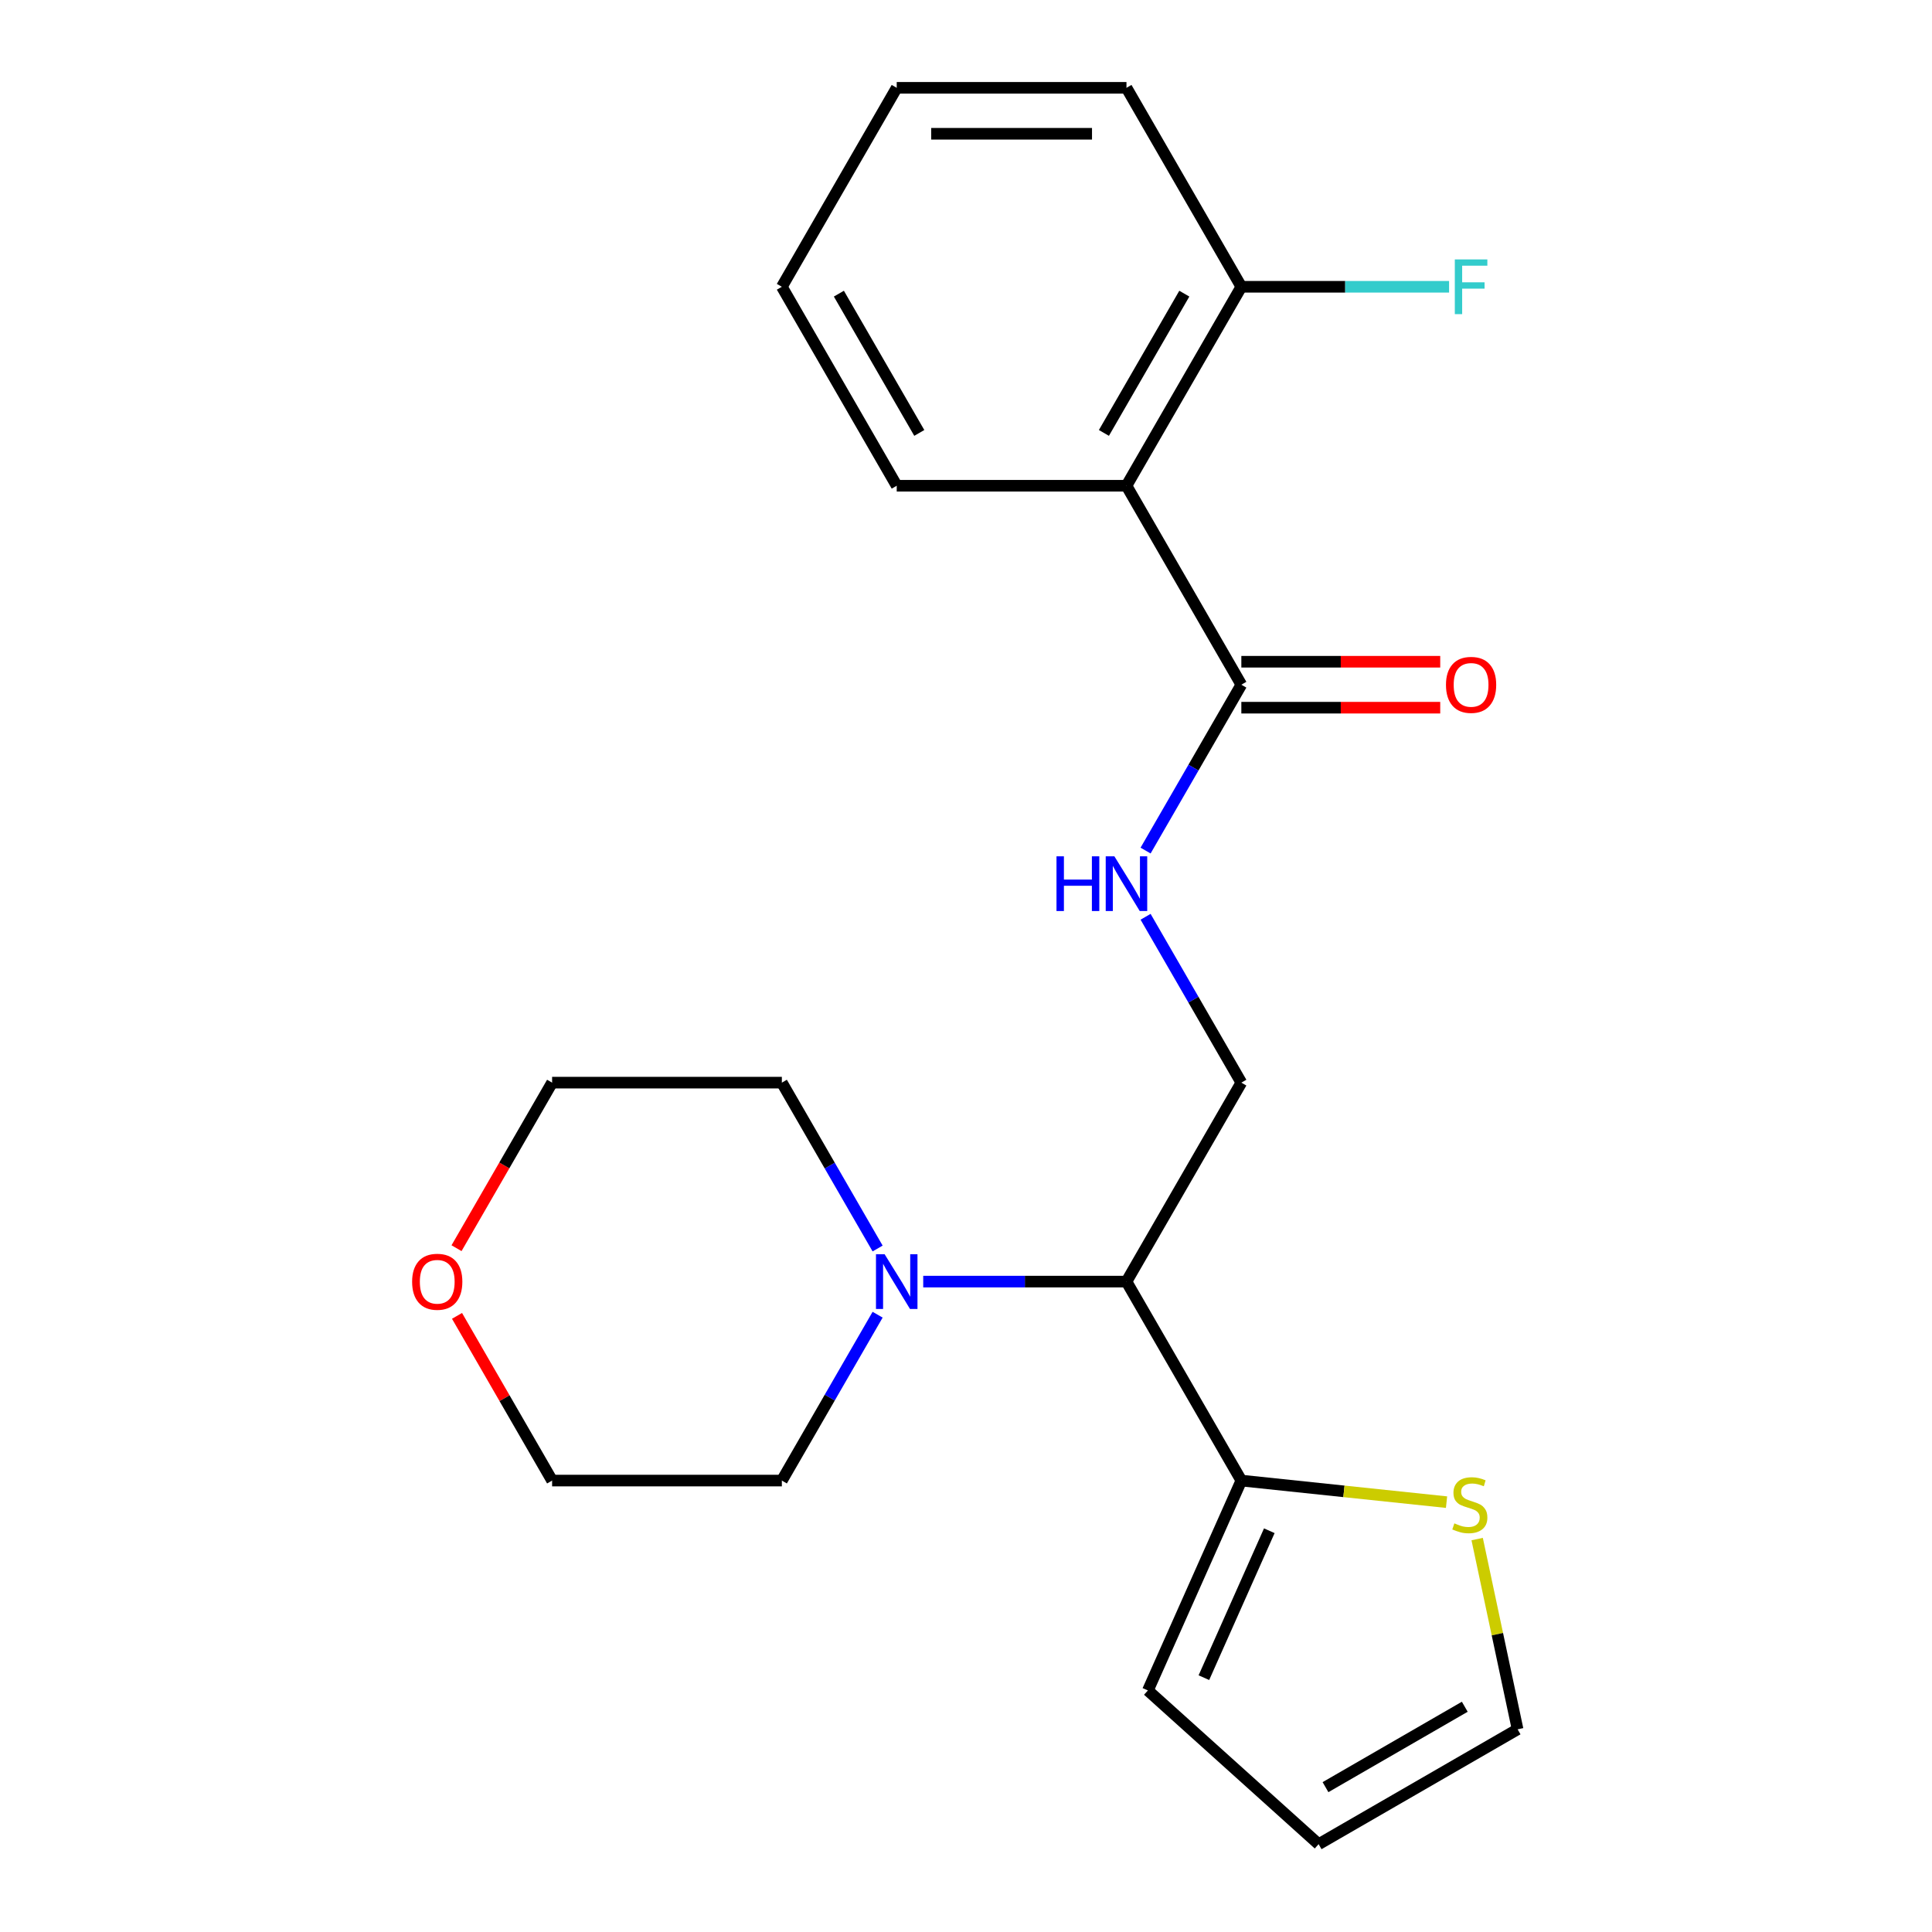 <?xml version='1.0' encoding='iso-8859-1'?>
<svg version='1.1' baseProfile='full'
              xmlns='http://www.w3.org/2000/svg'
                      xmlns:rdkit='http://www.rdkit.org/xml'
                      xmlns:xlink='http://www.w3.org/1999/xlink'
                  xml:space='preserve'
width='1000px' height='1000px' viewBox='0 0 1000 1000'>
<!-- END OF HEADER -->
<rect style='opacity:1.0;fill:#FFFFFF;stroke:none' width='1000' height='1000' x='0' y='0'> </rect>
<path class='bond-0' d='M 583.059,251.422 L 642.517,354.406' style='fill:none;fill-rule:evenodd;stroke:#000000;stroke-width:6px;stroke-linecap:butt;stroke-linejoin:miter;stroke-opacity:1' />
<path class='bond-7' d='M 583.059,251.422 L 642.517,148.438' style='fill:none;fill-rule:evenodd;stroke:#000000;stroke-width:6px;stroke-linecap:butt;stroke-linejoin:miter;stroke-opacity:1' />
<path class='bond-7' d='M 571.381,224.083 L 613.002,151.994' style='fill:none;fill-rule:evenodd;stroke:#000000;stroke-width:6px;stroke-linecap:butt;stroke-linejoin:miter;stroke-opacity:1' />
<path class='bond-14' d='M 583.059,251.422 L 464.144,251.422' style='fill:none;fill-rule:evenodd;stroke:#000000;stroke-width:6px;stroke-linecap:butt;stroke-linejoin:miter;stroke-opacity:1' />
<path class='bond-4' d='M 642.517,354.406 L 617.734,397.331' style='fill:none;fill-rule:evenodd;stroke:#000000;stroke-width:6px;stroke-linecap:butt;stroke-linejoin:miter;stroke-opacity:1' />
<path class='bond-4' d='M 617.734,397.331 L 592.951,440.257' style='fill:none;fill-rule:evenodd;stroke:#0000FF;stroke-width:6px;stroke-linecap:butt;stroke-linejoin:miter;stroke-opacity:1' />
<path class='bond-10' d='M 642.517,366.297 L 693.988,366.297' style='fill:none;fill-rule:evenodd;stroke:#000000;stroke-width:6px;stroke-linecap:butt;stroke-linejoin:miter;stroke-opacity:1' />
<path class='bond-10' d='M 693.988,366.297 L 745.46,366.297' style='fill:none;fill-rule:evenodd;stroke:#FF0000;stroke-width:6px;stroke-linecap:butt;stroke-linejoin:miter;stroke-opacity:1' />
<path class='bond-10' d='M 642.517,342.514 L 693.988,342.514' style='fill:none;fill-rule:evenodd;stroke:#000000;stroke-width:6px;stroke-linecap:butt;stroke-linejoin:miter;stroke-opacity:1' />
<path class='bond-10' d='M 693.988,342.514 L 745.46,342.514' style='fill:none;fill-rule:evenodd;stroke:#FF0000;stroke-width:6px;stroke-linecap:butt;stroke-linejoin:miter;stroke-opacity:1' />
<path class='bond-1' d='M 583.059,663.357 L 642.517,560.373' style='fill:none;fill-rule:evenodd;stroke:#000000;stroke-width:6px;stroke-linecap:butt;stroke-linejoin:miter;stroke-opacity:1' />
<path class='bond-2' d='M 583.059,663.357 L 642.517,766.341' style='fill:none;fill-rule:evenodd;stroke:#000000;stroke-width:6px;stroke-linecap:butt;stroke-linejoin:miter;stroke-opacity:1' />
<path class='bond-3' d='M 583.059,663.357 L 530.458,663.357' style='fill:none;fill-rule:evenodd;stroke:#000000;stroke-width:6px;stroke-linecap:butt;stroke-linejoin:miter;stroke-opacity:1' />
<path class='bond-3' d='M 530.458,663.357 L 477.857,663.357' style='fill:none;fill-rule:evenodd;stroke:#0000FF;stroke-width:6px;stroke-linecap:butt;stroke-linejoin:miter;stroke-opacity:1' />
<path class='bond-6' d='M 642.517,766.341 L 695.623,771.923' style='fill:none;fill-rule:evenodd;stroke:#000000;stroke-width:6px;stroke-linecap:butt;stroke-linejoin:miter;stroke-opacity:1' />
<path class='bond-6' d='M 695.623,771.923 L 748.728,777.504' style='fill:none;fill-rule:evenodd;stroke:#CCCC00;stroke-width:6px;stroke-linecap:butt;stroke-linejoin:miter;stroke-opacity:1' />
<path class='bond-8' d='M 642.517,766.341 L 594.15,874.976' style='fill:none;fill-rule:evenodd;stroke:#000000;stroke-width:6px;stroke-linecap:butt;stroke-linejoin:miter;stroke-opacity:1' />
<path class='bond-8' d='M 656.989,792.31 L 623.132,868.354' style='fill:none;fill-rule:evenodd;stroke:#000000;stroke-width:6px;stroke-linecap:butt;stroke-linejoin:miter;stroke-opacity:1' />
<path class='bond-15' d='M 454.252,680.49 L 429.469,723.415' style='fill:none;fill-rule:evenodd;stroke:#0000FF;stroke-width:6px;stroke-linecap:butt;stroke-linejoin:miter;stroke-opacity:1' />
<path class='bond-15' d='M 429.469,723.415 L 404.686,766.341' style='fill:none;fill-rule:evenodd;stroke:#000000;stroke-width:6px;stroke-linecap:butt;stroke-linejoin:miter;stroke-opacity:1' />
<path class='bond-16' d='M 454.252,646.224 L 429.469,603.299' style='fill:none;fill-rule:evenodd;stroke:#0000FF;stroke-width:6px;stroke-linecap:butt;stroke-linejoin:miter;stroke-opacity:1' />
<path class='bond-16' d='M 429.469,603.299 L 404.686,560.373' style='fill:none;fill-rule:evenodd;stroke:#000000;stroke-width:6px;stroke-linecap:butt;stroke-linejoin:miter;stroke-opacity:1' />
<path class='bond-5' d='M 592.951,474.522 L 617.734,517.448' style='fill:none;fill-rule:evenodd;stroke:#0000FF;stroke-width:6px;stroke-linecap:butt;stroke-linejoin:miter;stroke-opacity:1' />
<path class='bond-5' d='M 617.734,517.448 L 642.517,560.373' style='fill:none;fill-rule:evenodd;stroke:#000000;stroke-width:6px;stroke-linecap:butt;stroke-linejoin:miter;stroke-opacity:1' />
<path class='bond-9' d='M 764.576,796.624 L 775.04,845.856' style='fill:none;fill-rule:evenodd;stroke:#CCCC00;stroke-width:6px;stroke-linecap:butt;stroke-linejoin:miter;stroke-opacity:1' />
<path class='bond-9' d='M 775.04,845.856 L 785.505,895.088' style='fill:none;fill-rule:evenodd;stroke:#000000;stroke-width:6px;stroke-linecap:butt;stroke-linejoin:miter;stroke-opacity:1' />
<path class='bond-13' d='M 642.517,148.438 L 696.278,148.438' style='fill:none;fill-rule:evenodd;stroke:#000000;stroke-width:6px;stroke-linecap:butt;stroke-linejoin:miter;stroke-opacity:1' />
<path class='bond-13' d='M 696.278,148.438 L 750.04,148.438' style='fill:none;fill-rule:evenodd;stroke:#33CCCC;stroke-width:6px;stroke-linecap:butt;stroke-linejoin:miter;stroke-opacity:1' />
<path class='bond-19' d='M 642.517,148.438 L 583.059,45.455' style='fill:none;fill-rule:evenodd;stroke:#000000;stroke-width:6px;stroke-linecap:butt;stroke-linejoin:miter;stroke-opacity:1' />
<path class='bond-11' d='M 594.15,874.976 L 682.521,954.545' style='fill:none;fill-rule:evenodd;stroke:#000000;stroke-width:6px;stroke-linecap:butt;stroke-linejoin:miter;stroke-opacity:1' />
<path class='bond-24' d='M 785.505,895.088 L 682.521,954.545' style='fill:none;fill-rule:evenodd;stroke:#000000;stroke-width:6px;stroke-linecap:butt;stroke-linejoin:miter;stroke-opacity:1' />
<path class='bond-24' d='M 758.166,883.41 L 686.077,925.03' style='fill:none;fill-rule:evenodd;stroke:#000000;stroke-width:6px;stroke-linecap:butt;stroke-linejoin:miter;stroke-opacity:1' />
<path class='bond-12' d='M 236.297,646.064 L 261.034,603.219' style='fill:none;fill-rule:evenodd;stroke:#FF0000;stroke-width:6px;stroke-linecap:butt;stroke-linejoin:miter;stroke-opacity:1' />
<path class='bond-12' d='M 261.034,603.219 L 285.771,560.373' style='fill:none;fill-rule:evenodd;stroke:#000000;stroke-width:6px;stroke-linecap:butt;stroke-linejoin:miter;stroke-opacity:1' />
<path class='bond-23' d='M 236.551,681.09 L 261.161,723.715' style='fill:none;fill-rule:evenodd;stroke:#FF0000;stroke-width:6px;stroke-linecap:butt;stroke-linejoin:miter;stroke-opacity:1' />
<path class='bond-23' d='M 261.161,723.715 L 285.771,766.341' style='fill:none;fill-rule:evenodd;stroke:#000000;stroke-width:6px;stroke-linecap:butt;stroke-linejoin:miter;stroke-opacity:1' />
<path class='bond-20' d='M 464.144,251.422 L 404.686,148.438' style='fill:none;fill-rule:evenodd;stroke:#000000;stroke-width:6px;stroke-linecap:butt;stroke-linejoin:miter;stroke-opacity:1' />
<path class='bond-20' d='M 475.822,224.083 L 434.202,151.994' style='fill:none;fill-rule:evenodd;stroke:#000000;stroke-width:6px;stroke-linecap:butt;stroke-linejoin:miter;stroke-opacity:1' />
<path class='bond-18' d='M 404.686,766.341 L 285.771,766.341' style='fill:none;fill-rule:evenodd;stroke:#000000;stroke-width:6px;stroke-linecap:butt;stroke-linejoin:miter;stroke-opacity:1' />
<path class='bond-17' d='M 404.686,560.373 L 285.771,560.373' style='fill:none;fill-rule:evenodd;stroke:#000000;stroke-width:6px;stroke-linecap:butt;stroke-linejoin:miter;stroke-opacity:1' />
<path class='bond-22' d='M 583.059,45.455 L 464.144,45.455' style='fill:none;fill-rule:evenodd;stroke:#000000;stroke-width:6px;stroke-linecap:butt;stroke-linejoin:miter;stroke-opacity:1' />
<path class='bond-22' d='M 565.222,69.238 L 481.981,69.238' style='fill:none;fill-rule:evenodd;stroke:#000000;stroke-width:6px;stroke-linecap:butt;stroke-linejoin:miter;stroke-opacity:1' />
<path class='bond-21' d='M 404.686,148.438 L 464.144,45.455' style='fill:none;fill-rule:evenodd;stroke:#000000;stroke-width:6px;stroke-linecap:butt;stroke-linejoin:miter;stroke-opacity:1' />
<path  class='atom-4' d='M 457.884 649.197
L 467.164 664.197
Q 468.084 665.677, 469.564 668.357
Q 471.044 671.037, 471.124 671.197
L 471.124 649.197
L 474.884 649.197
L 474.884 677.517
L 471.004 677.517
L 461.044 661.117
Q 459.884 659.197, 458.644 656.997
Q 457.444 654.797, 457.084 654.117
L 457.084 677.517
L 453.404 677.517
L 453.404 649.197
L 457.884 649.197
' fill='#0000FF'/>
<path  class='atom-5' d='M 546.839 443.23
L 550.679 443.23
L 550.679 455.27
L 565.159 455.27
L 565.159 443.23
L 568.999 443.23
L 568.999 471.55
L 565.159 471.55
L 565.159 458.47
L 550.679 458.47
L 550.679 471.55
L 546.839 471.55
L 546.839 443.23
' fill='#0000FF'/>
<path  class='atom-5' d='M 576.799 443.23
L 586.079 458.23
Q 586.999 459.71, 588.479 462.39
Q 589.959 465.07, 590.039 465.23
L 590.039 443.23
L 593.799 443.23
L 593.799 471.55
L 589.919 471.55
L 579.959 455.15
Q 578.799 453.23, 577.559 451.03
Q 576.359 448.83, 575.999 448.15
L 575.999 471.55
L 572.319 471.55
L 572.319 443.23
L 576.799 443.23
' fill='#0000FF'/>
<path  class='atom-7' d='M 752.781 788.491
Q 753.101 788.611, 754.421 789.171
Q 755.741 789.731, 757.181 790.091
Q 758.661 790.411, 760.101 790.411
Q 762.781 790.411, 764.341 789.131
Q 765.901 787.811, 765.901 785.531
Q 765.901 783.971, 765.101 783.011
Q 764.341 782.051, 763.141 781.531
Q 761.941 781.011, 759.941 780.411
Q 757.421 779.651, 755.901 778.931
Q 754.421 778.211, 753.341 776.691
Q 752.301 775.171, 752.301 772.611
Q 752.301 769.051, 754.701 766.851
Q 757.141 764.651, 761.941 764.651
Q 765.221 764.651, 768.941 766.211
L 768.021 769.291
Q 764.621 767.891, 762.061 767.891
Q 759.301 767.891, 757.781 769.051
Q 756.261 770.171, 756.301 772.131
Q 756.301 773.651, 757.061 774.571
Q 757.861 775.491, 758.981 776.011
Q 760.141 776.531, 762.061 777.131
Q 764.621 777.931, 766.141 778.731
Q 767.661 779.531, 768.741 781.171
Q 769.861 782.771, 769.861 785.531
Q 769.861 789.451, 767.221 791.571
Q 764.621 793.651, 760.261 793.651
Q 757.741 793.651, 755.821 793.091
Q 753.941 792.571, 751.701 791.651
L 752.781 788.491
' fill='#CCCC00'/>
<path  class='atom-11' d='M 748.433 354.486
Q 748.433 347.686, 751.793 343.886
Q 755.153 340.086, 761.433 340.086
Q 767.713 340.086, 771.073 343.886
Q 774.433 347.686, 774.433 354.486
Q 774.433 361.366, 771.033 365.286
Q 767.633 369.166, 761.433 369.166
Q 755.193 369.166, 751.793 365.286
Q 748.433 361.406, 748.433 354.486
M 761.433 365.966
Q 765.753 365.966, 768.073 363.086
Q 770.433 360.166, 770.433 354.486
Q 770.433 348.926, 768.073 346.126
Q 765.753 343.286, 761.433 343.286
Q 757.113 343.286, 754.753 346.086
Q 752.433 348.886, 752.433 354.486
Q 752.433 360.206, 754.753 363.086
Q 757.113 365.966, 761.433 365.966
' fill='#FF0000'/>
<path  class='atom-13' d='M 213.313 663.437
Q 213.313 656.637, 216.673 652.837
Q 220.033 649.037, 226.313 649.037
Q 232.593 649.037, 235.953 652.837
Q 239.313 656.637, 239.313 663.437
Q 239.313 670.317, 235.913 674.237
Q 232.513 678.117, 226.313 678.117
Q 220.073 678.117, 216.673 674.237
Q 213.313 670.357, 213.313 663.437
M 226.313 674.917
Q 230.633 674.917, 232.953 672.037
Q 235.313 669.117, 235.313 663.437
Q 235.313 657.877, 232.953 655.077
Q 230.633 652.237, 226.313 652.237
Q 221.993 652.237, 219.633 655.037
Q 217.313 657.837, 217.313 663.437
Q 217.313 669.157, 219.633 672.037
Q 221.993 674.917, 226.313 674.917
' fill='#FF0000'/>
<path  class='atom-14' d='M 753.013 134.278
L 769.853 134.278
L 769.853 137.518
L 756.813 137.518
L 756.813 146.118
L 768.413 146.118
L 768.413 149.398
L 756.813 149.398
L 756.813 162.598
L 753.013 162.598
L 753.013 134.278
' fill='#33CCCC'/>
</svg>
